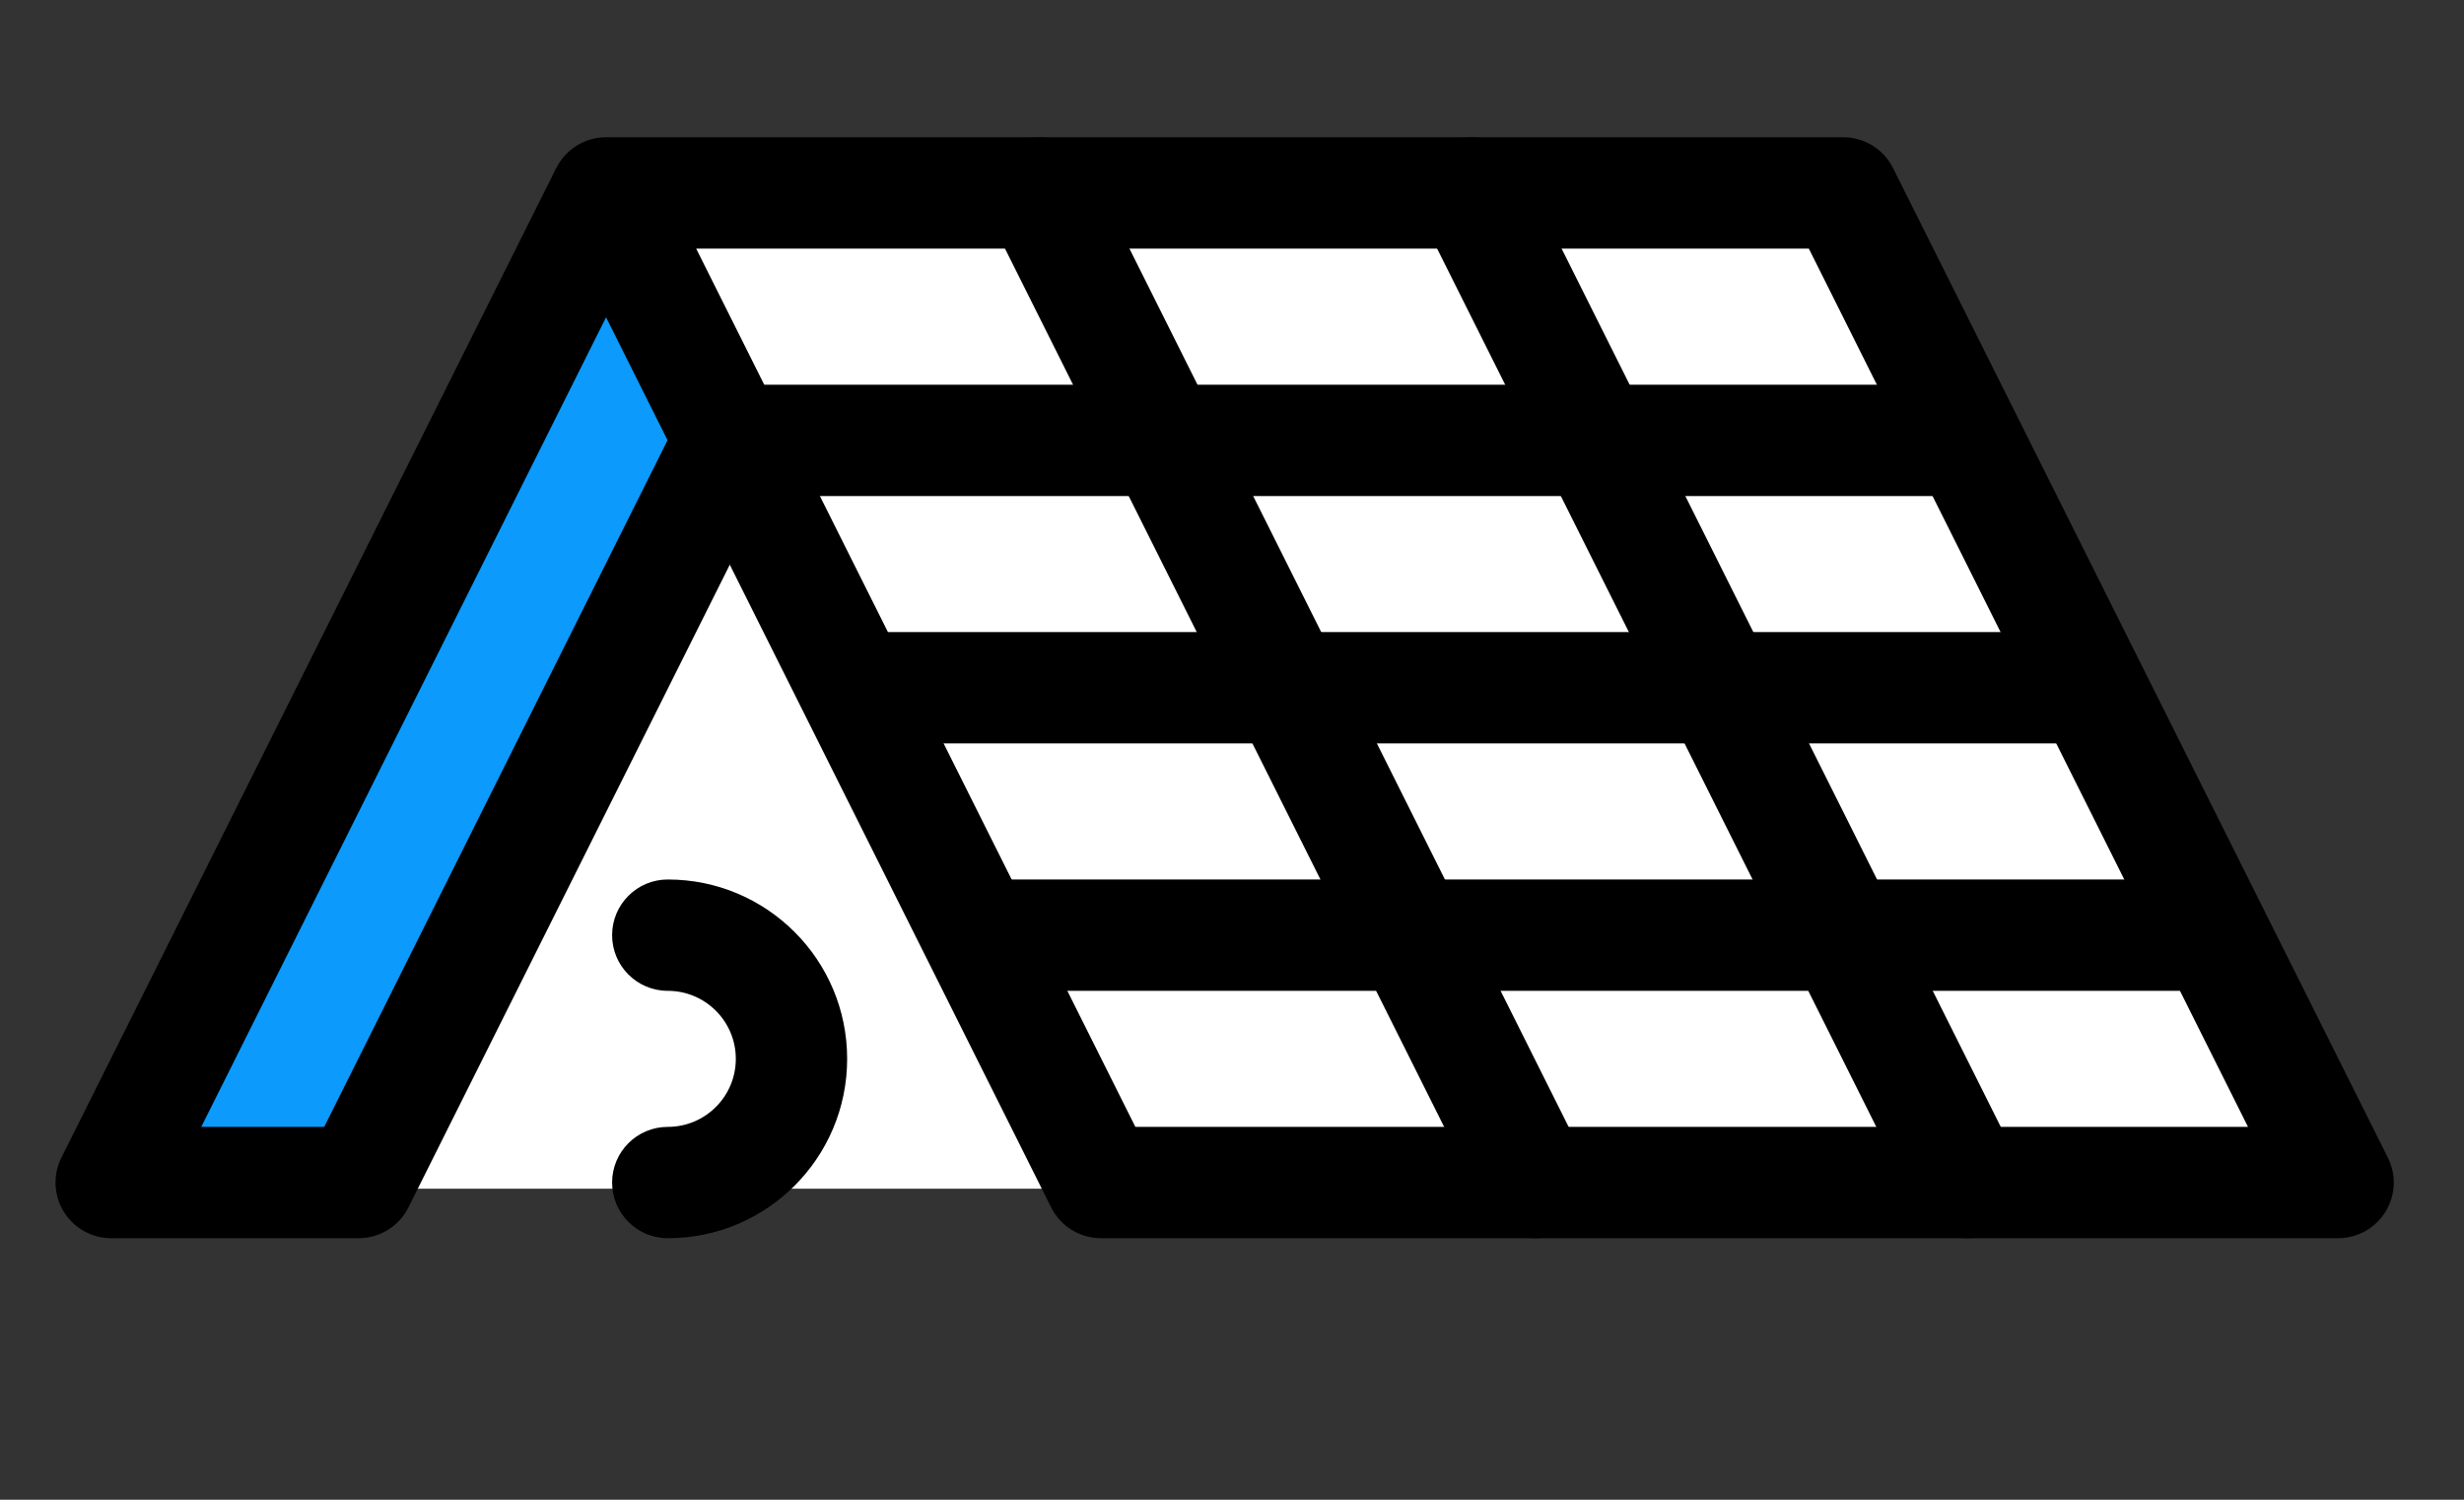 <svg xmlns="http://www.w3.org/2000/svg" width="69" height="42" viewBox="0 0 69 42" fill="none"><rect x="0" y="0" width="69" height="42" fill="#333333" stroke="none"/><path d="M31.174 33.29H4.672L18.702 6.788L31.174 33.29Z" fill="white"/><path d="M16.974 5.402L3.117 33.117H10.046L20.439 12.331L16.974 5.402Z" fill="#0C9AFD"/><path d="M16.969 5.402H51.612L65.469 33.117H30.826L16.969 5.402Z" fill="white"/><path fill-rule="evenodd" clip-rule="evenodd" d="M15.647 4.583C15.931 4.124 16.433 3.844 16.973 3.844H51.617C52.207 3.844 52.747 4.177 53.011 4.706L66.868 32.42C67.11 32.903 67.084 33.477 66.8 33.937C66.516 34.397 66.014 34.676 65.474 34.676H30.83C30.24 34.676 29.7 34.343 29.436 33.814L15.579 6.1C15.337 5.617 15.363 5.043 15.647 4.583ZM19.495 6.962L31.794 31.558H62.951L50.653 6.962H19.495Z" fill="black"/><path fill-rule="evenodd" clip-rule="evenodd" d="M15.577 4.705L1.719 32.42C1.478 32.903 1.503 33.477 1.788 33.937C2.072 34.396 2.573 34.676 3.114 34.676H10.042C10.633 34.676 11.173 34.342 11.437 33.814L21.83 13.028L19.041 11.634L9.079 31.558H5.636L18.365 6.099L15.577 4.705Z" fill="black"/><path fill-rule="evenodd" clip-rule="evenodd" d="M17.141 26.189C17.141 25.328 17.839 24.63 18.7 24.63C21.474 24.63 23.723 26.879 23.723 29.653C23.723 32.427 21.474 34.676 18.7 34.676C17.839 34.676 17.141 33.978 17.141 33.117C17.141 32.256 17.839 31.558 18.7 31.558C19.752 31.558 20.605 30.705 20.605 29.653C20.605 28.601 19.752 27.748 18.7 27.748C17.839 27.748 17.141 27.05 17.141 26.189Z" fill="black"/><path fill-rule="evenodd" clip-rule="evenodd" d="M55.081 13.892H20.438V10.774H55.081V13.892Z" fill="black"/><path fill-rule="evenodd" clip-rule="evenodd" d="M58.542 20.819H23.898V17.701H58.542V20.819Z" fill="black"/><path fill-rule="evenodd" clip-rule="evenodd" d="M62.018 27.748H27.375V24.63H62.018V27.748Z" fill="black"/><path fill-rule="evenodd" clip-rule="evenodd" d="M28.409 4.009C29.179 3.624 30.116 3.936 30.5 4.706L44.358 32.42C44.743 33.191 44.431 34.127 43.661 34.512C42.891 34.897 41.954 34.585 41.569 33.815L27.712 6.1C27.327 5.33 27.639 4.394 28.409 4.009Z" fill="black"/><path fill-rule="evenodd" clip-rule="evenodd" d="M40.511 4.009C41.281 3.624 42.217 3.936 42.602 4.706L56.459 32.42C56.845 33.191 56.532 34.127 55.762 34.512C54.992 34.897 54.056 34.585 53.671 33.815L39.813 6.1C39.428 5.33 39.74 4.394 40.511 4.009Z" fill="black"/></svg>